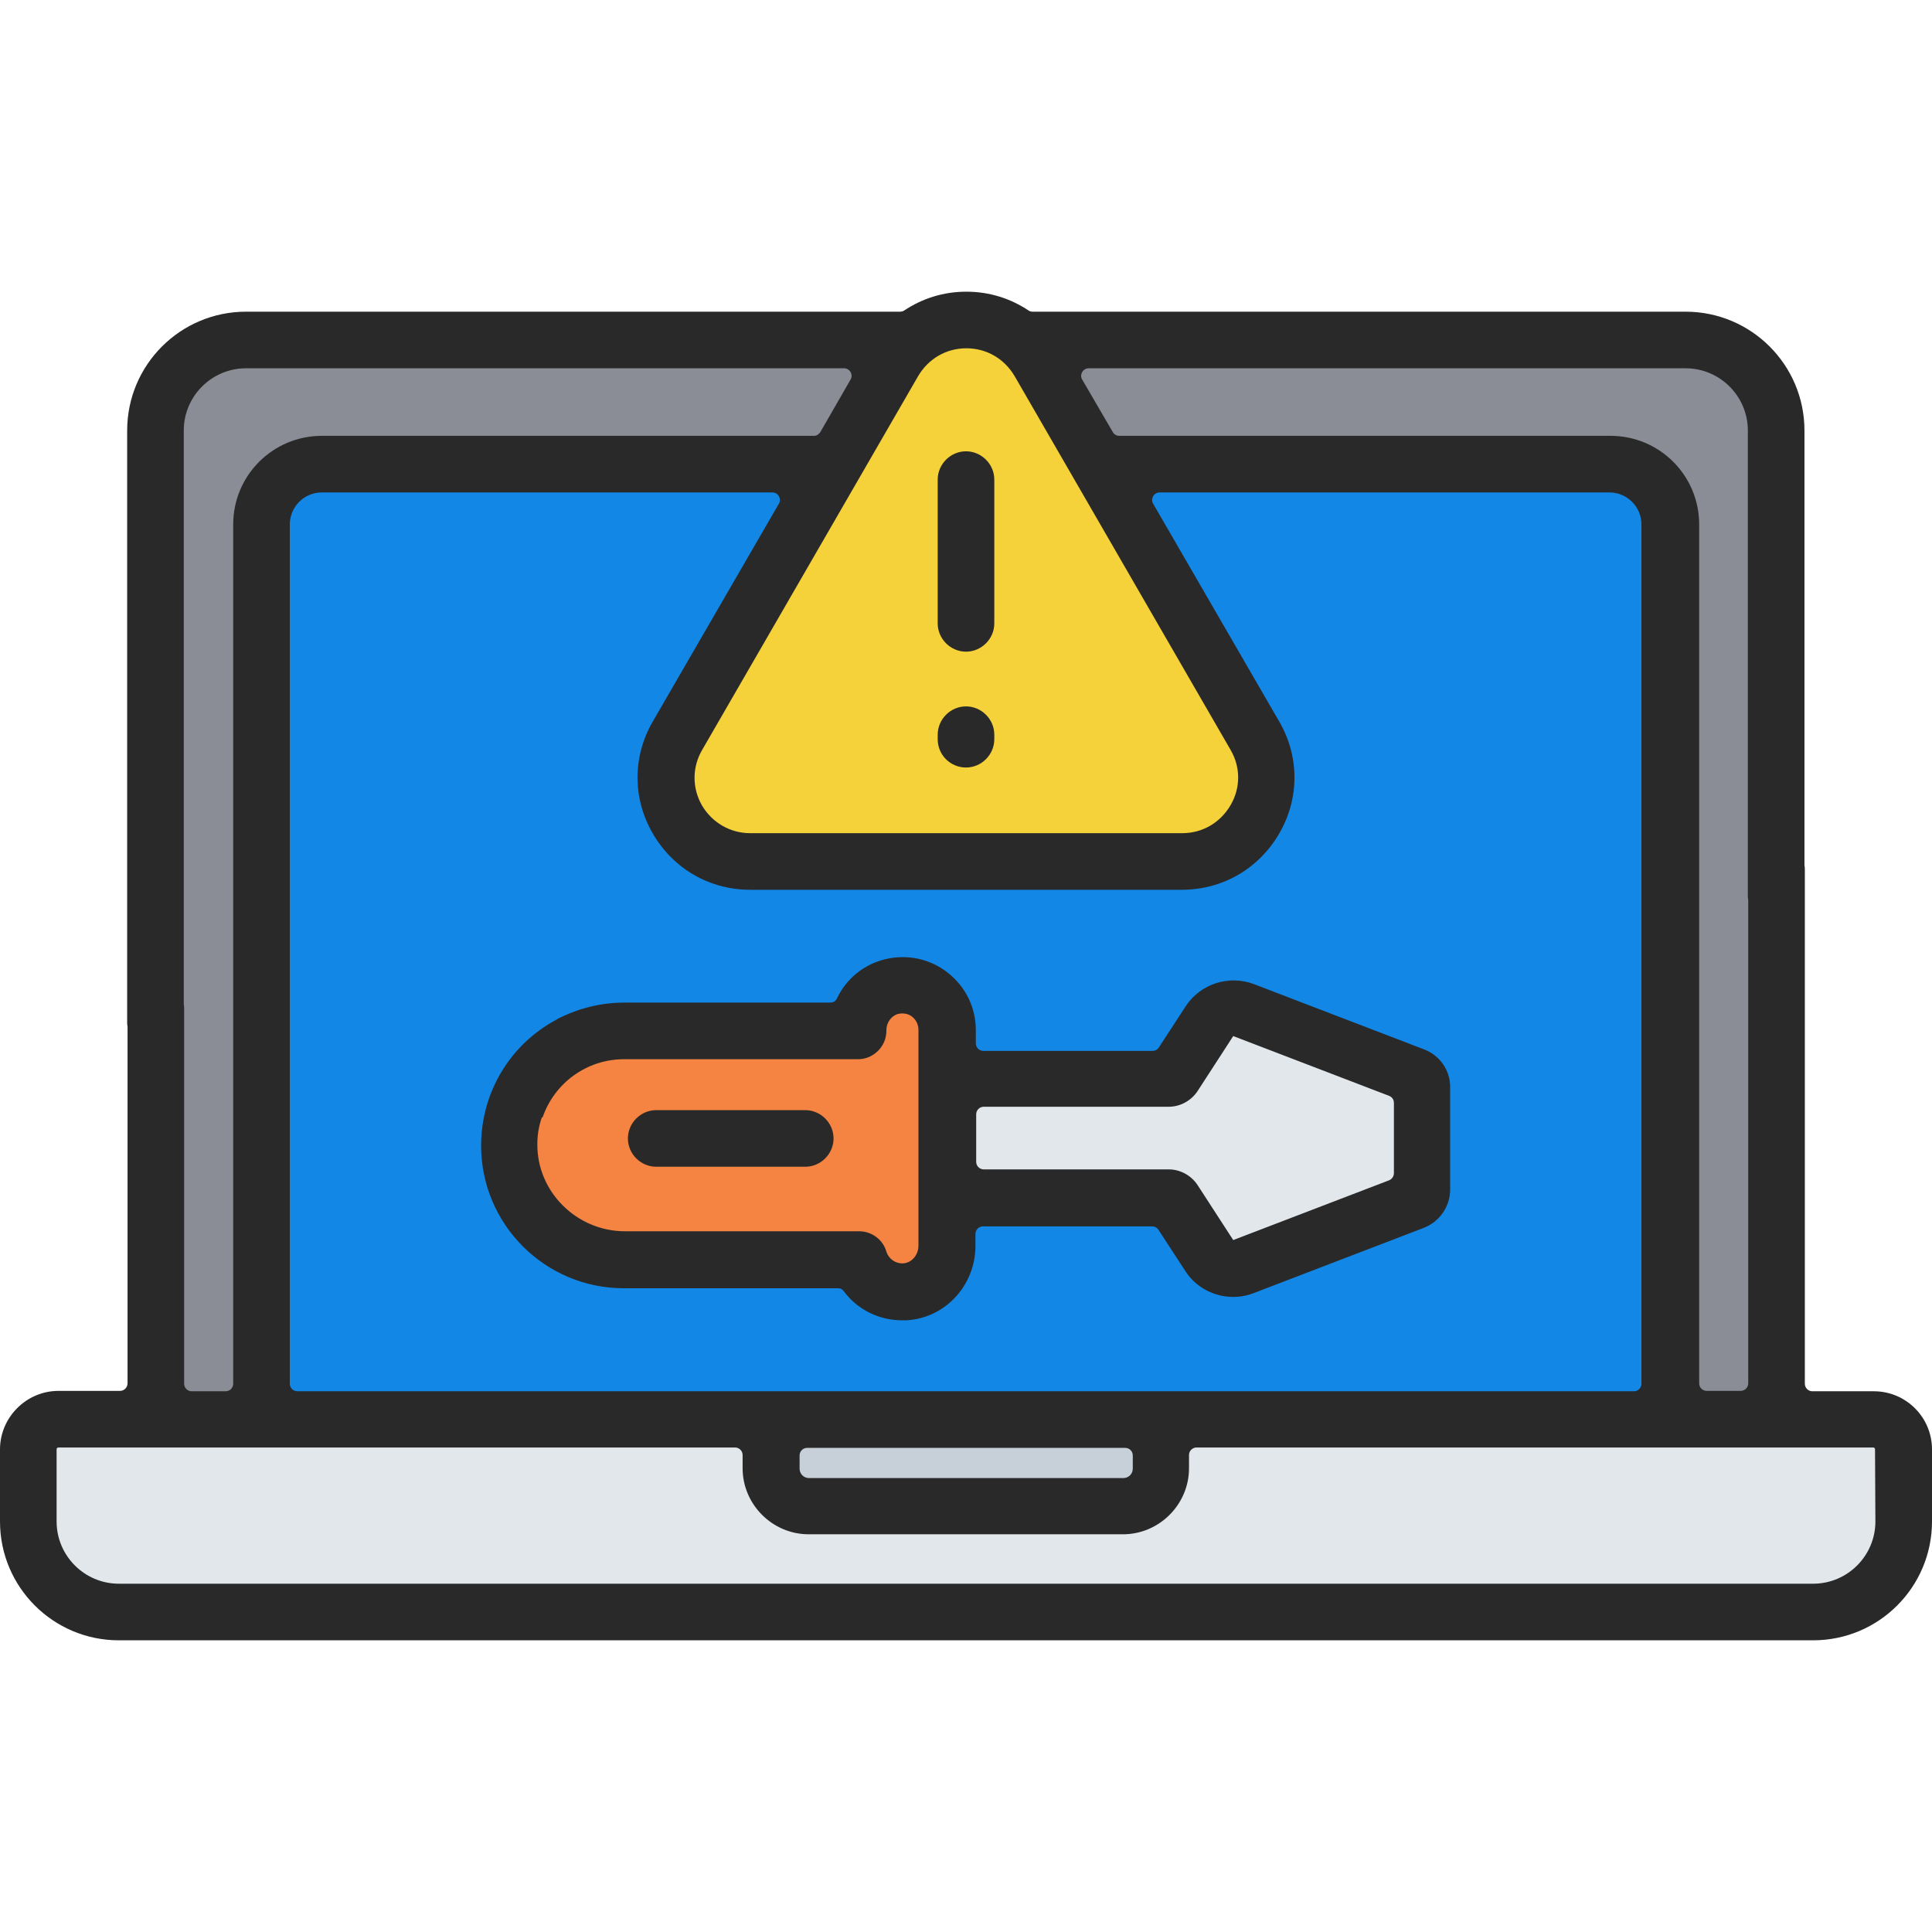 <?xml version="1.0" encoding="utf-8"?>
<!-- Generator: Adobe Illustrator 26.2.1, SVG Export Plug-In . SVG Version: 6.00 Build 0)  -->
<svg version="1.1" id="Capa_1" xmlns="http://www.w3.org/2000/svg" xmlns:xlink="http://www.w3.org/1999/xlink" x="0px" y="0px"
	 viewBox="0 0 512 512" style="enable-background:new 0 0 512 512;" xml:space="preserve">
<style type="text/css">
	.st0{fill:#8B8D96;}
	.st1{fill:#1287E5;}
	.st2{fill:#E1E7EA;}
	.st3{fill:#C7D0D8;}
	.st4{fill:#F5D13A;}
	.st5{fill:#F58341;}
	.st6{fill:#292929;}
</style>
<g>
	<path class="st0" d="M41.2,114.1v262h429.6v-262c0-13.3-10.7-24-24-24H65.2C52,90.1,41.2,100.9,41.2,114.1z"/>
	<path class="st0" d="M258.3,102.1L197,208.3c-9.2,15.9,2.3,35.8,20.7,35.8h122.7c18.4,0,29.8-19.9,20.7-35.8l-61.3-106.2
		C290.4,86.2,267.4,86.2,258.3,102.1z"/>
	<path class="st1" d="M69.3,376.2V139c0-8.8,7.2-16,16-16h341.5c8.8,0,16,7.2,16,16v237.2H69.3L69.3,376.2z"/>
	<path class="st1" d="M217.6,244.1h122.7c18.4,0,29.8-19.9,20.7-35.8L311.6,123h-65.5l-49.3,85.3
		C187.7,224.2,199.2,244.1,217.6,244.1z"/>
	<path class="st1" d="M385.7,309.1l-45.1-17.3c-3.4-1.3-7.1-0.1-9.1,3l-9.4,14.5c-0.3,0.5-0.8,0.8-1.4,0.8h-58.5v-13
		c0-7.5-6.9-13.3-14.7-11.5c-5.3,1.3-8.9,6.1-8.9,11.6v0.2h-62c-16.7,0-30.3,13.6-30.3,30.3l0,0c0,16.7,13.6,30.3,30.3,30.3H239
		c1.5,5.1,6.3,8.8,11.9,8.5c6.4-0.3,11.2-5.9,11.2-12.2v-12.6h58.5c0.6,0,1.1,0.3,1.4,0.8l9.4,14.5c2,3,5.8,4.2,9.1,3l45.1-17.3
		c1.3-0.5,2.2-1.7,2.2-3.1v-27C387.9,310.8,387,309.6,385.7,309.1z"/>
	<path class="st2" d="M7.5,403.2v-19.1c0-4.4,3.6-8,8-8h481c4.4,0,8,3.6,8,8v19.1c0,13.3-10.7,24-24,24h-449
		C18.2,427.2,7.5,416.5,7.5,403.2z"/>
	<path class="st2" d="M496.5,376.2h-24c4.4,0,8,3.6,8,8v19.1c0,13.3-10.7,24-24,24h24c13.3,0,24-10.7,24-24v-19.1
		C504.5,379.7,500.9,376.2,496.5,376.2z"/>
	<path class="st3" d="M204.3,389.2v-13h103.3v13c0,5.5-4.5,10-10,10h-83.3C208.8,399.2,204.3,394.7,204.3,389.2z"/>
	<g>
		<path class="st4" d="M236.7,95.9l-57.2,99c-8.6,14.8,2.1,33.4,19.3,33.4h114.4c17.1,0,27.8-18.5,19.3-33.4l-57.2-99
			C266.7,81.1,245.3,81.1,236.7,95.9z"/>
	</g>
	<g>
		<path class="st2" d="M329.6,267.7l45.1,17.3c1.3,0.5,2.2,1.7,2.2,3.1v27c0,1.4-0.9,2.6-2.2,3.1l-45.1,17.3c-3.4,1.3-7.1,0.1-9.1-3
			l-9.4-14.5c-0.3-0.5-0.8-0.8-1.4-0.8h-58.5v-31.6h58.5c0.6,0,1.1-0.3,1.4-0.8l9.4-14.5C322.4,267.7,326.2,266.4,329.6,267.7z"/>
		<rect x="251.1" y="285.9" class="st2" width="24" height="31.6"/>
		<path class="st5" d="M251.1,272.9v57.2c0,6.4-4.9,11.9-11.2,12.2c-5.6,0.3-10.5-3.4-11.9-8.5h-62.5c-16.7,0-30.3-13.6-30.3-30.3
			l0,0c0-16.7,13.6-30.3,30.3-30.3h62V273c0-5.4,3.6-10.3,8.9-11.6C244.2,259.5,251.1,265.4,251.1,272.9z"/>
		<path class="st5" d="M239.9,323.3c-5.6,0.3-10.5-3.4-11.9-8.5h-62.5c-13.4,0-24.8-8.7-28.8-20.8c-1,3-1.5,6.2-1.5,9.5l0,0
			c0,16.7,13.6,30.3,30.3,30.3H228c1.5,5.1,6.3,8.8,11.9,8.5c6.4-0.3,11.2-5.9,11.2-12.2v-19C251.1,317.5,246.3,323,239.9,323.3z"/>
	</g>
	<g>
		<g>
			<path class="st6" d="M496.6,368.7h-16.3c-1.1,0-2-0.9-2-2v-98.1v-1.3v-36.8c0-0.4,0-0.8-0.1-1.2V114.1
				c0-17.4-14.1-31.5-31.5-31.5h-122h-19.4h-31.6c-0.4,0-0.8-0.1-1.1-0.3c-4.8-3.2-10.4-5-16.5-5c-6.1,0-11.7,1.8-16.5,5
				c-0.3,0.2-0.7,0.3-1.1,0.3h-31.9h-19.2H65.2c-17.4,0-31.5,14.1-31.5,31.5v118.6v4.6v33.5c0,0.4,0,0.8,0.1,1.2v94.6
				c0,1.1-0.9,2-2,2H15.5c-8.5,0-15.5,7-15.5,15.5v19.1c0,17.4,14.1,31.5,31.5,31.5h449c17.4,0,31.5-14.1,31.5-31.5v-19.1
				C512,375.6,505.1,368.7,496.6,368.7z M305.3,97.6h19.4h122c9.1,0,16.5,7.4,16.5,16.5v123.2c0,0.4,0,0.8,0.1,1.2v28.8v1.3v98
				c0,1.1-0.9,2-2,2h-9c-1.1,0-2-0.9-2-2V139c0-13-10.5-23.5-23.5-23.5h-84.9h-19.6h-25.7c-0.7,0-1.4-0.4-1.7-1l-8.1-13.9
				c-0.8-1.3,0.2-3,1.7-3H305.3z M76.8,366.7V139c0-4.7,3.8-8.5,8.5-8.5h81.6h22.8h15c1.5,0,2.5,1.7,1.7,3l-33.4,57.7
				c-5.4,9.3-5.4,20.4,0,29.7s15,14.9,25.8,14.9h114.4c10.8,0,20.4-5.6,25.8-14.9c5.4-9.3,5.4-20.4,0-29.7l-33.4-57.7
				c-0.8-1.3,0.2-3,1.7-3h14.8h19.6h84.8c4.7,0,8.5,3.8,8.5,8.5v227.7c0,1.1-0.9,2-2,2H78.8C77.7,368.7,76.8,367.8,76.8,366.7z
				 M300.2,385.7v3.5c0,1.4-1.1,2.5-2.5,2.5h-83.3c-1.4,0-2.5-1.1-2.5-2.5v-3.5c0-1.1,0.9-2,2-2h84.3
				C299.3,383.7,300.2,384.6,300.2,385.7z M243.3,99.7c2.7-4.6,7.4-7.4,12.8-7.4c5.4,0,10.1,2.8,12.8,7.4l57.2,99
				c2.7,4.6,2.7,10.1,0,14.7c-2.7,4.6-7.4,7.4-12.8,7.4H198.8c-5.3,0-10.1-2.8-12.8-7.4c-2.6-4.6-2.6-10.1,0.1-14.7L243.3,99.7z
				 M48.7,114.1c0-9.1,7.4-16.5,16.5-16.5h122.2h19.2h17.1c1.5,0,2.5,1.7,1.7,3l-8,13.9c-0.4,0.6-1,1-1.7,1h-25.9H167H85.3
				c-13,0-23.5,10.5-23.5,23.5v227.7c0,1.1-0.9,2-2,2h-9c-1.1,0-2-0.9-2-2v-99.4c0-0.4,0-0.8-0.1-1.2v-28.8v-4.6
				C48.7,232.7,48.7,114.1,48.7,114.1z M480.5,419.7h-449c-9.1,0-16.5-7.4-16.5-16.5v-19.1c0-0.3,0.2-0.5,0.5-0.5h179.3
				c1.1,0,2,0.9,2,2v3.5c0,9.6,7.9,17.5,17.5,17.5h83.3c9.6,0,17.5-7.9,17.5-17.5v-3.5c0-1.1,0.9-2,2-2h179.3c0.3,0,0.5,0.2,0.5,0.5
				l0.1,19.1C497,412.3,489.6,419.7,480.5,419.7z"/>
			<path class="st6" d="M256,172.7c4.1,0,7.5-3.4,7.5-7.5v-38.1c0-4.1-3.4-7.5-7.5-7.5s-7.5,3.4-7.5,7.5v38.1
				C248.5,169.3,251.9,172.7,256,172.7z"/>
		</g>
		<path class="st6" d="M256,203.4c4.1,0,7.5-3.4,7.5-7.5v-1.2c0-4.1-3.4-7.5-7.5-7.5s-7.5,3.4-7.5,7.5v1.2
			C248.5,200.1,251.9,203.4,256,203.4z"/>
		<g>
			<path class="st6" d="M377.4,278.1l-45.1-17.3c-6.6-2.5-14.2-0.1-18.1,5.9l-7.1,10.9c-0.4,0.6-1,0.9-1.7,0.9h-44.8
				c-1.1,0-2-0.9-2-2V273c0-6-2.7-11.5-7.4-15.2c-4.7-3.7-10.7-5-16.6-3.6c-5.8,1.4-10.4,5.3-12.8,10.4c-0.3,0.7-1,1.1-1.8,1.1
				h-38.9l0,0h-15.7c-6.3,0-12.3,1.6-17.6,4.3c-0.1,0.1-0.2,0.1-0.3,0.2c-12.4,6.6-20,19.4-20,33.4c0,20.9,17,37.8,37.8,37.8h56.8
				c0.7,0,1.2,0.3,1.6,0.9c3.6,4.8,9.3,7.6,15.4,7.6c0.3,0,0.6,0,1,0c10.3-0.5,18.4-9.2,18.4-19.7V327c0-1.1,0.9-2,2-2h44.8
				c0.7,0,1.3,0.3,1.7,0.9l7.1,10.9c2.8,4.4,7.7,6.9,12.7,6.9c1.8,0,3.6-0.3,5.4-1l45.1-17.3c4.2-1.6,7-5.7,7-10.1v-27
				C384.4,283.7,381.6,279.7,377.4,278.1z M243.4,330.1c0,2.5-1.8,4.6-4.1,4.7c-2,0.1-3.8-1.2-4.4-3.1c-0.9-3.2-3.9-5.4-7.2-5.4
				l-62.1,0c-12.7,0-23.3-10.4-23.2-23.1c0-2.5,0.4-4.8,1.2-7.1h0.2c3.1-9,11.6-15.4,21.6-15.4h32.3l0,0h29.7c4.1,0,7.5-3.4,7.5-7.5
				V273c0-2,1.3-3.8,3.1-4.3c1.8-0.4,3.1,0.2,3.8,0.8c1,0.8,1.6,2.1,1.6,3.4L243.4,330.1L243.4,330.1z M369.4,310.9
				c0,0.8-0.5,1.6-1.3,1.9l-41.2,15.8h-0.1l-9.4-14.5c-1.7-2.6-4.6-4.2-7.7-4.2h-49c-1.1,0-2-0.9-2-2v-12.6c0-1.1,0.9-2,2-2h49
				c3.1,0,6-1.6,7.7-4.2l9.4-14.5c0,0,0.1-0.1,0.1,0l41.2,15.8c0.8,0.3,1.3,1,1.3,1.9V310.9z"/>
			<path class="st6" d="M213.4,294.2h-39.5c-4.1,0-7.5,3.4-7.5,7.5s3.4,7.5,7.5,7.5h39.5c4.1,0,7.5-3.4,7.5-7.5
				S217.5,294.2,213.4,294.2z"/>
		</g>
	</g>
</g>
</svg>
